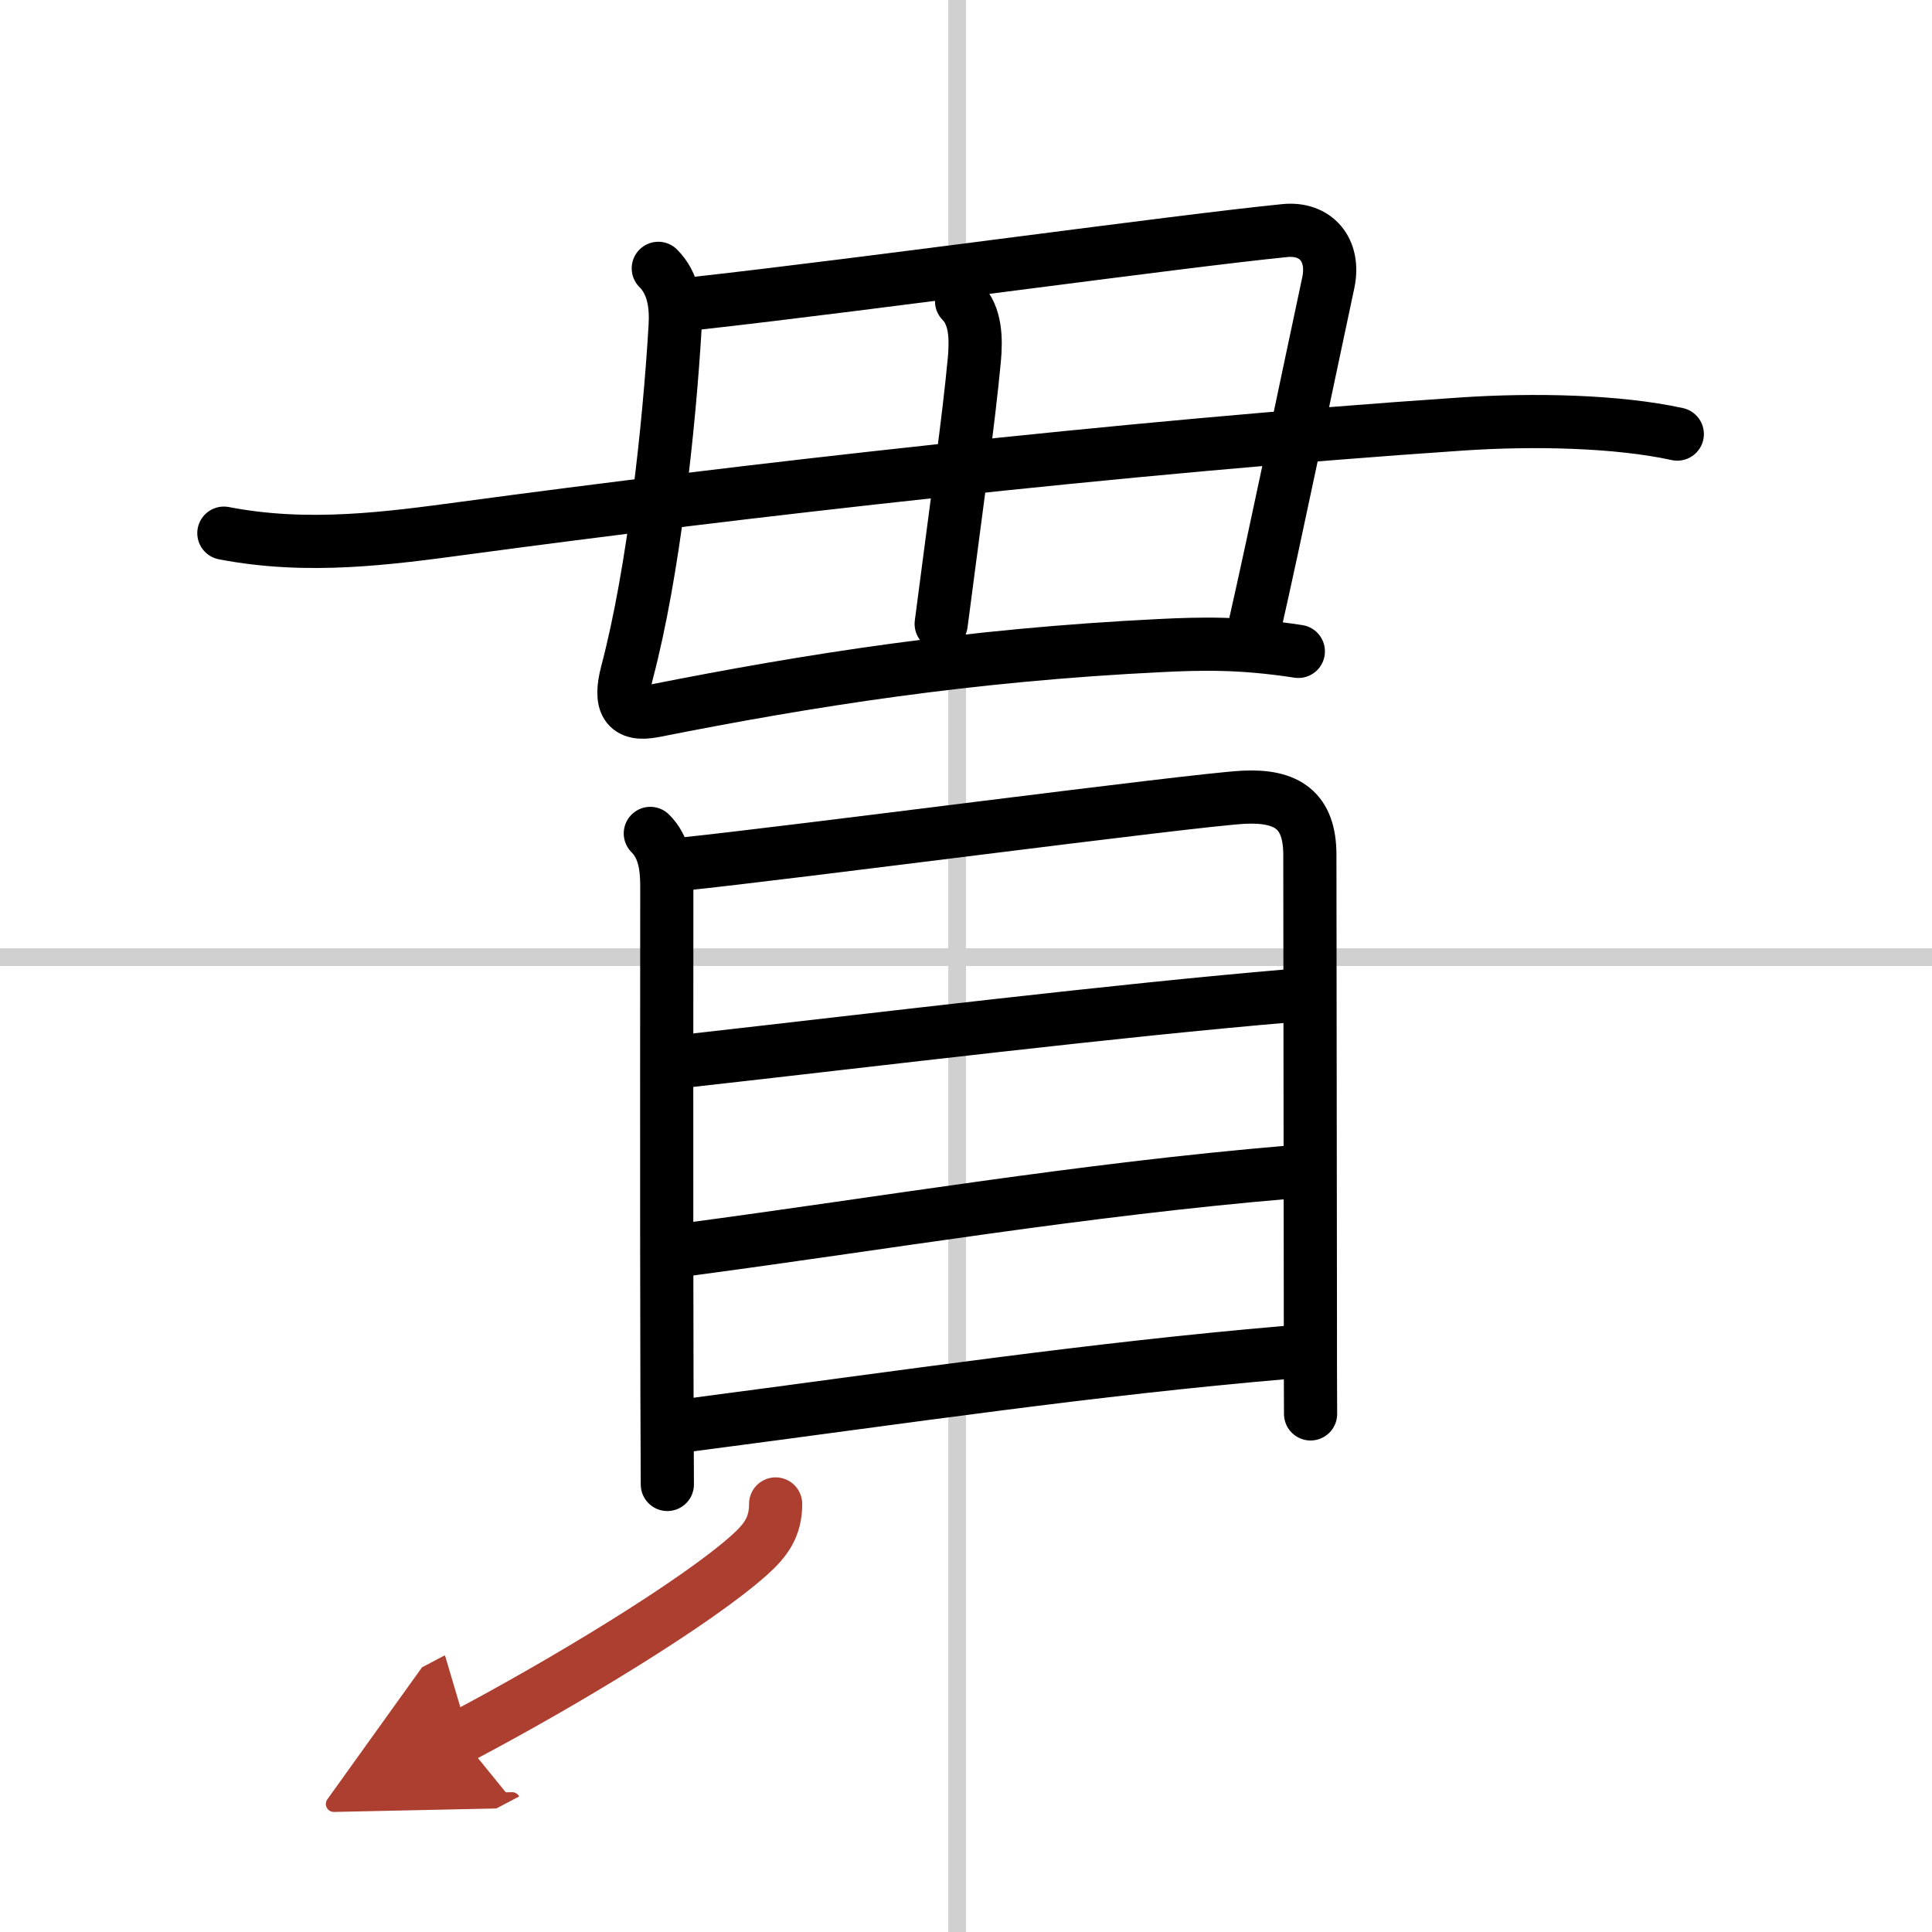 <svg width="400" height="400" viewBox="0 0 109 109" xmlns="http://www.w3.org/2000/svg"><defs><marker id="a" markerWidth="4" orient="auto" refX="1" refY="5" viewBox="0 0 10 10"><polyline points="0 0 10 5 0 10 1 5" fill="#ad3f31" stroke="#ad3f31"/></marker></defs><g fill="none" stroke="#000" stroke-linecap="round" stroke-linejoin="round" stroke-width="3"><rect width="100%" height="100%" fill="#fff" stroke="#fff"/><line x1="54" x2="54" y2="109" stroke="#d0d0d0" stroke-width="1"/><line x2="109" y1="54" y2="54" stroke="#d0d0d0" stroke-width="1"/><path d="m37.14 15.14c0.86 0.86 1.02 2.08 0.95 3.27-0.33 5.62-1.21 13.84-2.71 19.52-0.46 1.74-0.07 2.49 1.51 2.18 8.77-1.74 17.74-3.16 28.61-3.69 2.28-0.11 4.5-0.17 7.75 0.33"/><path d="M39.4,17.1c9.85-1.1,26.98-3.48,33.08-4.09c1.76-0.18,2.85,1.09,2.46,2.94C73.75,21.5,72,30,70.75,35.5"/><path d="m54.25 17c0.81 0.81 0.83 2.13 0.72 3.3-0.34 3.57-0.84 6.95-1.87 14.9"/><path d="m12.63 30.08c4.75 0.92 9.3 0.29 13.62-0.29 15.13-2.04 36.95-4.57 56.25-5.87 4.04-0.27 8.75-0.17 12.13 0.57"/><path d="m36.69 47.02c0.8 0.8 0.93 1.91 0.93 2.98 0 0.82-0.02 19.47 0.01 28.75 0.01 2.92 0.02 4.87 0.02 5"/><path d="m38.51 48.75c6.12-0.63 28.63-3.6 31.63-3.77 2.5-0.13 3.76 0.76 3.76 3.25 0 3.7 0.02 15.69 0.03 26.51 0 1.72 0 3.41 0.01 5.03"/><path d="M38.7,59.86C49.75,58.62,63,57,72.88,56.17"/><path d="M38.72,70.5C50,69,61,67.12,72.74,66.13"/><path d="m38.82 80.41c12.68-1.66 22.68-3.16 33.77-4.11"/><path d="M43.76,84.85c0,1.27-0.52,2.03-1.5,2.9C39.3,90.39,31.92,94.88,26,98" marker-end="url(#a)" stroke="#ad3f31"/></g></svg>
